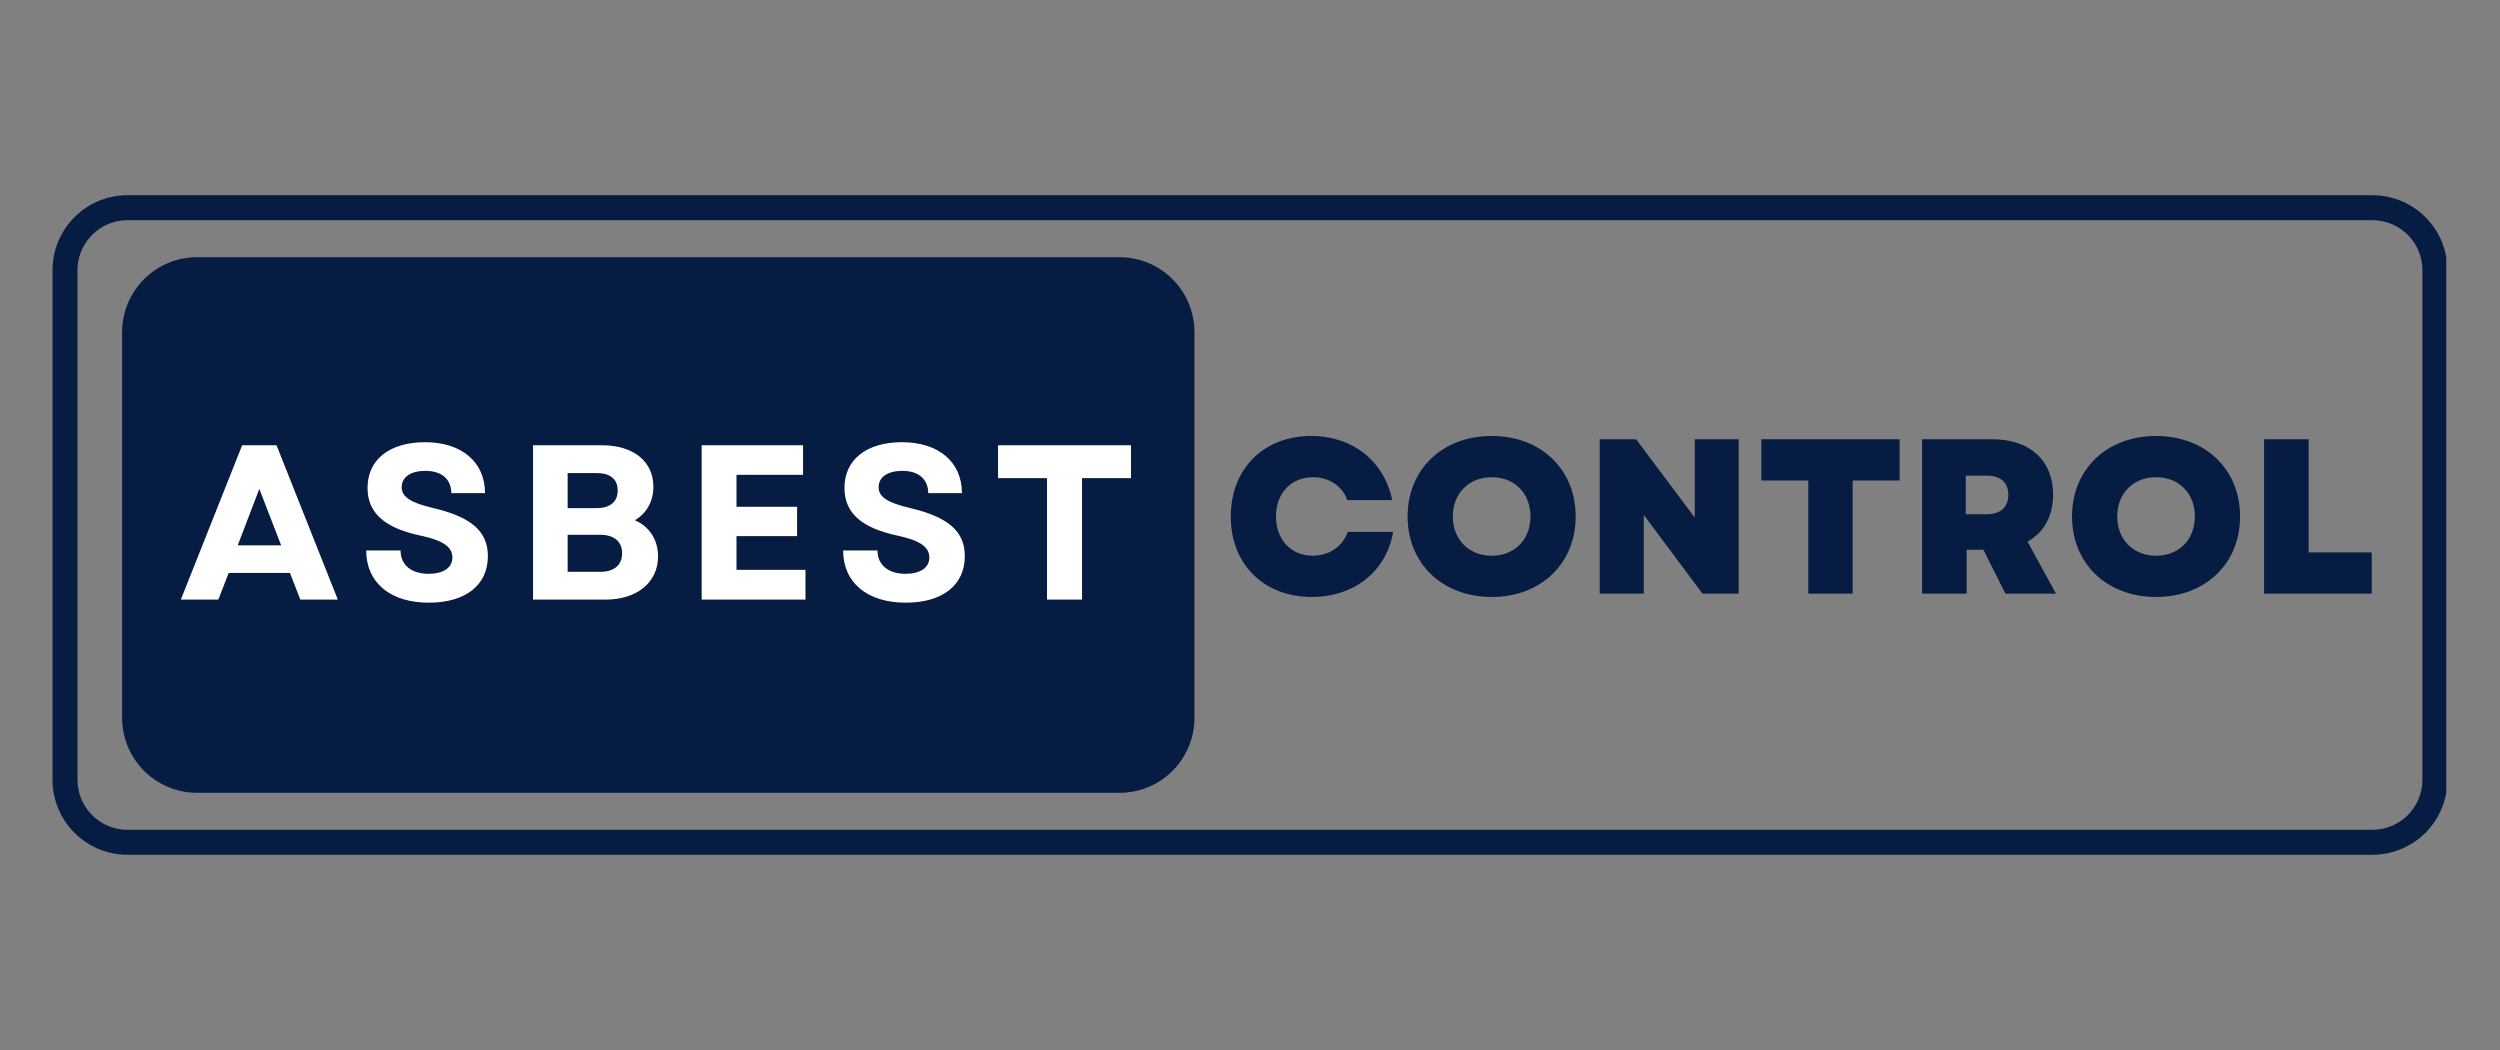 <svg xmlns="http://www.w3.org/2000/svg" xmlns:xlink="http://www.w3.org/1999/xlink" width="400" zoomAndPan="magnify" viewBox="0 0 300 126" height="168" preserveAspectRatio="xMidYMid meet" version="1.0"><rect x="0" y="0" width="300" height="126" fill="#808080" stroke="none"/><defs><g/><clipPath id="1e8280f541"><path d="M 6.301 23.426 L 293.551 23.426 L 293.551 102.926 L 6.301 102.926 Z M 6.301 23.426 " clip-rule="nonzero"/></clipPath><clipPath id="90fe796a32"><path d="M 15.301 23.426 L 284.688 23.426 C 287.074 23.426 289.363 24.371 291.051 26.059 C 292.742 27.746 293.688 30.035 293.688 32.422 L 293.688 93.574 C 293.688 95.961 292.742 98.25 291.051 99.938 C 289.363 101.625 287.074 102.574 284.688 102.574 L 15.301 102.574 C 12.914 102.574 10.625 101.625 8.938 99.938 C 7.25 98.25 6.301 95.961 6.301 93.574 L 6.301 32.422 C 6.301 30.035 7.25 27.746 8.938 26.059 C 10.625 24.371 12.914 23.426 15.301 23.426 Z M 15.301 23.426 " clip-rule="nonzero"/></clipPath><clipPath id="3f8fcbc3d3"><path d="M 14.652 30.863 L 143.453 30.863 L 143.453 95.137 L 14.652 95.137 Z M 14.652 30.863 " clip-rule="nonzero"/></clipPath><clipPath id="bd3f410725"><path d="M 23.652 30.863 L 134.336 30.863 C 136.727 30.863 139.016 31.809 140.703 33.496 C 142.391 35.188 143.336 37.477 143.336 39.863 L 143.336 86.137 C 143.336 88.523 142.391 90.812 140.703 92.504 C 139.016 94.191 136.727 95.137 134.336 95.137 L 23.652 95.137 C 21.266 95.137 18.977 94.191 17.289 92.504 C 15.598 90.812 14.652 88.523 14.652 86.137 L 14.652 39.863 C 14.652 37.477 15.598 35.188 17.289 33.496 C 18.977 31.809 21.266 30.863 23.652 30.863 Z M 23.652 30.863 " clip-rule="nonzero"/></clipPath></defs><g clip-path="url(#1e8280f541)"><g clip-path="url(#90fe796a32)"><path stroke-linecap="butt" transform="matrix(0.75, 0, 0, 0.75, 6.302, 23.424)" fill="none" stroke-linejoin="miter" d="M 11.998 0.003 L 371.18 0.003 C 374.363 0.003 377.415 1.263 379.665 3.513 C 381.92 5.763 383.18 8.815 383.18 11.997 L 383.18 93.534 C 383.18 96.716 381.92 99.768 379.665 102.018 C 377.415 104.268 374.363 105.534 371.18 105.534 L 11.998 105.534 C 8.816 105.534 5.764 104.268 3.514 102.018 C 1.264 99.768 -0.002 96.716 -0.002 93.534 L -0.002 11.997 C -0.002 8.815 1.264 5.763 3.514 3.513 C 5.764 1.263 8.816 0.003 11.998 0.003 Z M 11.998 0.003 " stroke="#071c42" stroke-width="8" stroke-opacity="1" stroke-miterlimit="4"/></g></g><g clip-path="url(#3f8fcbc3d3)"><g clip-path="url(#bd3f410725)"><path fill="#071c42" d="M 14.652 30.863 L 143.453 30.863 L 143.453 95.137 L 14.652 95.137 Z M 14.652 30.863 " fill-opacity="1" fill-rule="nonzero"/></g></g><g fill="#ffffff" fill-opacity="1"><g transform="translate(21.464, 71.951)"><g><path d="M 0.238 0 L 4.734 0 L 5.98 -3.199 L 13.332 -3.199 L 14.574 0 L 19.074 0 L 11.719 -18.52 L 7.594 -18.52 Z M 7.062 -6.508 L 9.656 -13.281 L 12.273 -6.508 Z M 7.062 -6.508 "/></g></g></g><g fill="#ffffff" fill-opacity="1"><g transform="translate(42.78, 71.951)"><g><path d="M 8.676 0.371 C 13.066 0.371 15.766 -1.719 15.766 -5.211 C 15.766 -8.148 13.836 -9.895 9.23 -10.977 C 6.402 -11.641 5.422 -12.355 5.422 -13.492 C 5.422 -14.707 6.508 -15.449 8.281 -15.449 C 10.211 -15.449 11.375 -14.445 11.375 -12.777 L 15.422 -12.777 C 15.422 -16.508 12.617 -18.887 8.227 -18.887 C 3.969 -18.887 1.324 -16.797 1.324 -13.414 C 1.324 -10.395 3.359 -8.598 7.699 -7.672 C 10.316 -7.117 11.508 -6.348 11.508 -5.051 C 11.508 -3.809 10.395 -3.094 8.652 -3.094 C 6.613 -3.094 5.289 -4.125 5.289 -5.898 L 1.164 -5.898 C 1.164 -2.062 4.02 0.371 8.676 0.371 Z M 8.676 0.371 "/></g></g></g><g fill="#ffffff" fill-opacity="1"><g transform="translate(61.743, 71.951)"><g><path d="M 2.223 0 L 10.926 0 C 14.684 0 17.223 -2.062 17.223 -5.184 C 17.223 -7.168 16.191 -8.758 14.445 -9.523 C 15.848 -10.344 16.664 -11.797 16.664 -13.543 C 16.664 -16.586 14.258 -18.52 10.504 -18.52 L 2.223 -18.52 Z M 6.375 -3.332 L 6.375 -7.777 L 10.289 -7.777 C 11.957 -7.777 12.91 -6.957 12.91 -5.555 C 12.91 -4.152 11.957 -3.332 10.289 -3.332 Z M 6.375 -10.977 L 6.375 -15.184 L 9.867 -15.184 C 11.48 -15.184 12.379 -14.445 12.379 -13.094 C 12.379 -11.746 11.48 -10.977 9.867 -10.977 Z M 6.375 -10.977 "/></g></g></g><g fill="#ffffff" fill-opacity="1"><g transform="translate(81.975, 71.951)"><g><path d="M 2.223 0 L 14.684 0 L 14.684 -3.57 L 6.402 -3.57 L 6.402 -7.617 L 13.676 -7.617 L 13.676 -11.137 L 6.402 -11.137 L 6.402 -14.973 L 14.391 -14.973 L 14.391 -18.52 L 2.223 -18.52 Z M 2.223 0 "/></g></g></g><g fill="#ffffff" fill-opacity="1"><g transform="translate(100.012, 71.951)"><g><path d="M 8.676 0.371 C 13.066 0.371 15.766 -1.719 15.766 -5.211 C 15.766 -8.148 13.836 -9.895 9.23 -10.977 C 6.402 -11.641 5.422 -12.355 5.422 -13.492 C 5.422 -14.707 6.508 -15.449 8.281 -15.449 C 10.211 -15.449 11.375 -14.445 11.375 -12.777 L 15.422 -12.777 C 15.422 -16.508 12.617 -18.887 8.227 -18.887 C 3.969 -18.887 1.324 -16.797 1.324 -13.414 C 1.324 -10.395 3.359 -8.598 7.699 -7.672 C 10.316 -7.117 11.508 -6.348 11.508 -5.051 C 11.508 -3.809 10.395 -3.094 8.652 -3.094 C 6.613 -3.094 5.289 -4.125 5.289 -5.898 L 1.164 -5.898 C 1.164 -2.062 4.02 0.371 8.676 0.371 Z M 8.676 0.371 "/></g></g></g><g fill="#ffffff" fill-opacity="1"><g transform="translate(118.974, 71.951)"><g><path d="M 6.668 0 L 10.871 0 L 10.871 -14.574 L 16.746 -14.574 L 16.746 -18.52 L 0.793 -18.52 L 0.793 -14.574 L 6.668 -14.574 Z M 6.668 0 "/></g></g></g><g fill="#071c42" fill-opacity="1"><g transform="translate(146.795, 71.238)"><g><path d="M 10.613 0.398 C 15.719 0.398 19.586 -2.699 20.379 -7.41 L 14.953 -7.41 C 14.293 -5.664 12.73 -4.551 10.719 -4.551 C 8.125 -4.551 6.324 -6.484 6.324 -9.262 C 6.324 -12.066 8.152 -13.973 10.77 -13.973 C 12.703 -13.973 14.316 -12.887 14.875 -11.223 L 20.273 -11.223 C 19.32 -15.906 15.508 -18.922 10.559 -18.922 C 4.844 -18.922 0.898 -14.98 0.898 -9.262 C 0.898 -3.547 4.844 0.398 10.613 0.398 Z M 10.613 0.398 "/></g></g></g><g fill="#071c42" fill-opacity="1"><g transform="translate(168.016, 71.238)"><g><path d="M 10.984 0.398 C 16.887 0.398 21.066 -3.598 21.066 -9.262 C 21.066 -14.926 16.887 -18.922 10.984 -18.922 C 5.082 -18.922 0.898 -14.926 0.898 -9.262 C 0.898 -3.598 5.082 0.398 10.984 0.398 Z M 6.324 -9.262 C 6.324 -12.043 8.258 -13.973 10.984 -13.973 C 13.734 -13.973 15.641 -12.043 15.641 -9.262 C 15.641 -6.484 13.734 -4.551 10.984 -4.551 C 8.258 -4.551 6.324 -6.484 6.324 -9.262 Z M 6.324 -9.262 "/></g></g></g><g fill="#071c42" fill-opacity="1"><g transform="translate(190.006, 71.238)"><g><path d="M 1.957 0 L 7.25 0 L 7.25 -9.449 L 14.293 0 L 18.633 0 L 18.633 -18.527 L 13.363 -18.527 L 13.363 -9.129 L 6.324 -18.527 L 1.957 -18.527 Z M 1.957 0 "/></g></g></g><g fill="#071c42" fill-opacity="1"><g transform="translate(210.619, 71.238)"><g><path d="M 6.379 0 L 11.699 0 L 11.699 -13.578 L 17.336 -13.578 L 17.336 -18.527 L 0.742 -18.527 L 0.742 -13.578 L 6.379 -13.578 Z M 6.379 0 "/></g></g></g><g fill="#071c42" fill-opacity="1"><g transform="translate(228.692, 71.238)"><g><path d="M 1.957 0 L 7.305 0 L 7.305 -5.266 L 9.316 -5.266 L 11.961 0 L 18.023 0 L 14.609 -6.246 C 16.566 -7.332 17.68 -9.289 17.68 -11.883 C 17.68 -15.984 14.898 -18.527 10.402 -18.527 L 1.957 -18.527 Z M 7.199 -9.527 L 7.199 -14.16 L 9.688 -14.16 C 11.379 -14.16 12.305 -13.34 12.305 -11.855 C 12.305 -10.375 11.379 -9.527 9.688 -9.527 Z M 7.199 -9.527 "/></g></g></g><g fill="#071c42" fill-opacity="1"><g transform="translate(247.744, 71.238)"><g><path d="M 10.984 0.398 C 16.887 0.398 21.066 -3.598 21.066 -9.262 C 21.066 -14.926 16.887 -18.922 10.984 -18.922 C 5.082 -18.922 0.898 -14.926 0.898 -9.262 C 0.898 -3.598 5.082 0.398 10.984 0.398 Z M 6.324 -9.262 C 6.324 -12.043 8.258 -13.973 10.984 -13.973 C 13.734 -13.973 15.641 -12.043 15.641 -9.262 C 15.641 -6.484 13.734 -4.551 10.984 -4.551 C 8.258 -4.551 6.324 -6.484 6.324 -9.262 Z M 6.324 -9.262 "/></g></g></g><g fill="#071c42" fill-opacity="1"><g transform="translate(269.733, 71.238)"><g><path d="M 1.957 0 L 14.875 0 L 14.875 -4.949 L 7.305 -4.949 L 7.305 -18.527 L 1.957 -18.527 Z M 1.957 0 "/></g></g></g></svg>